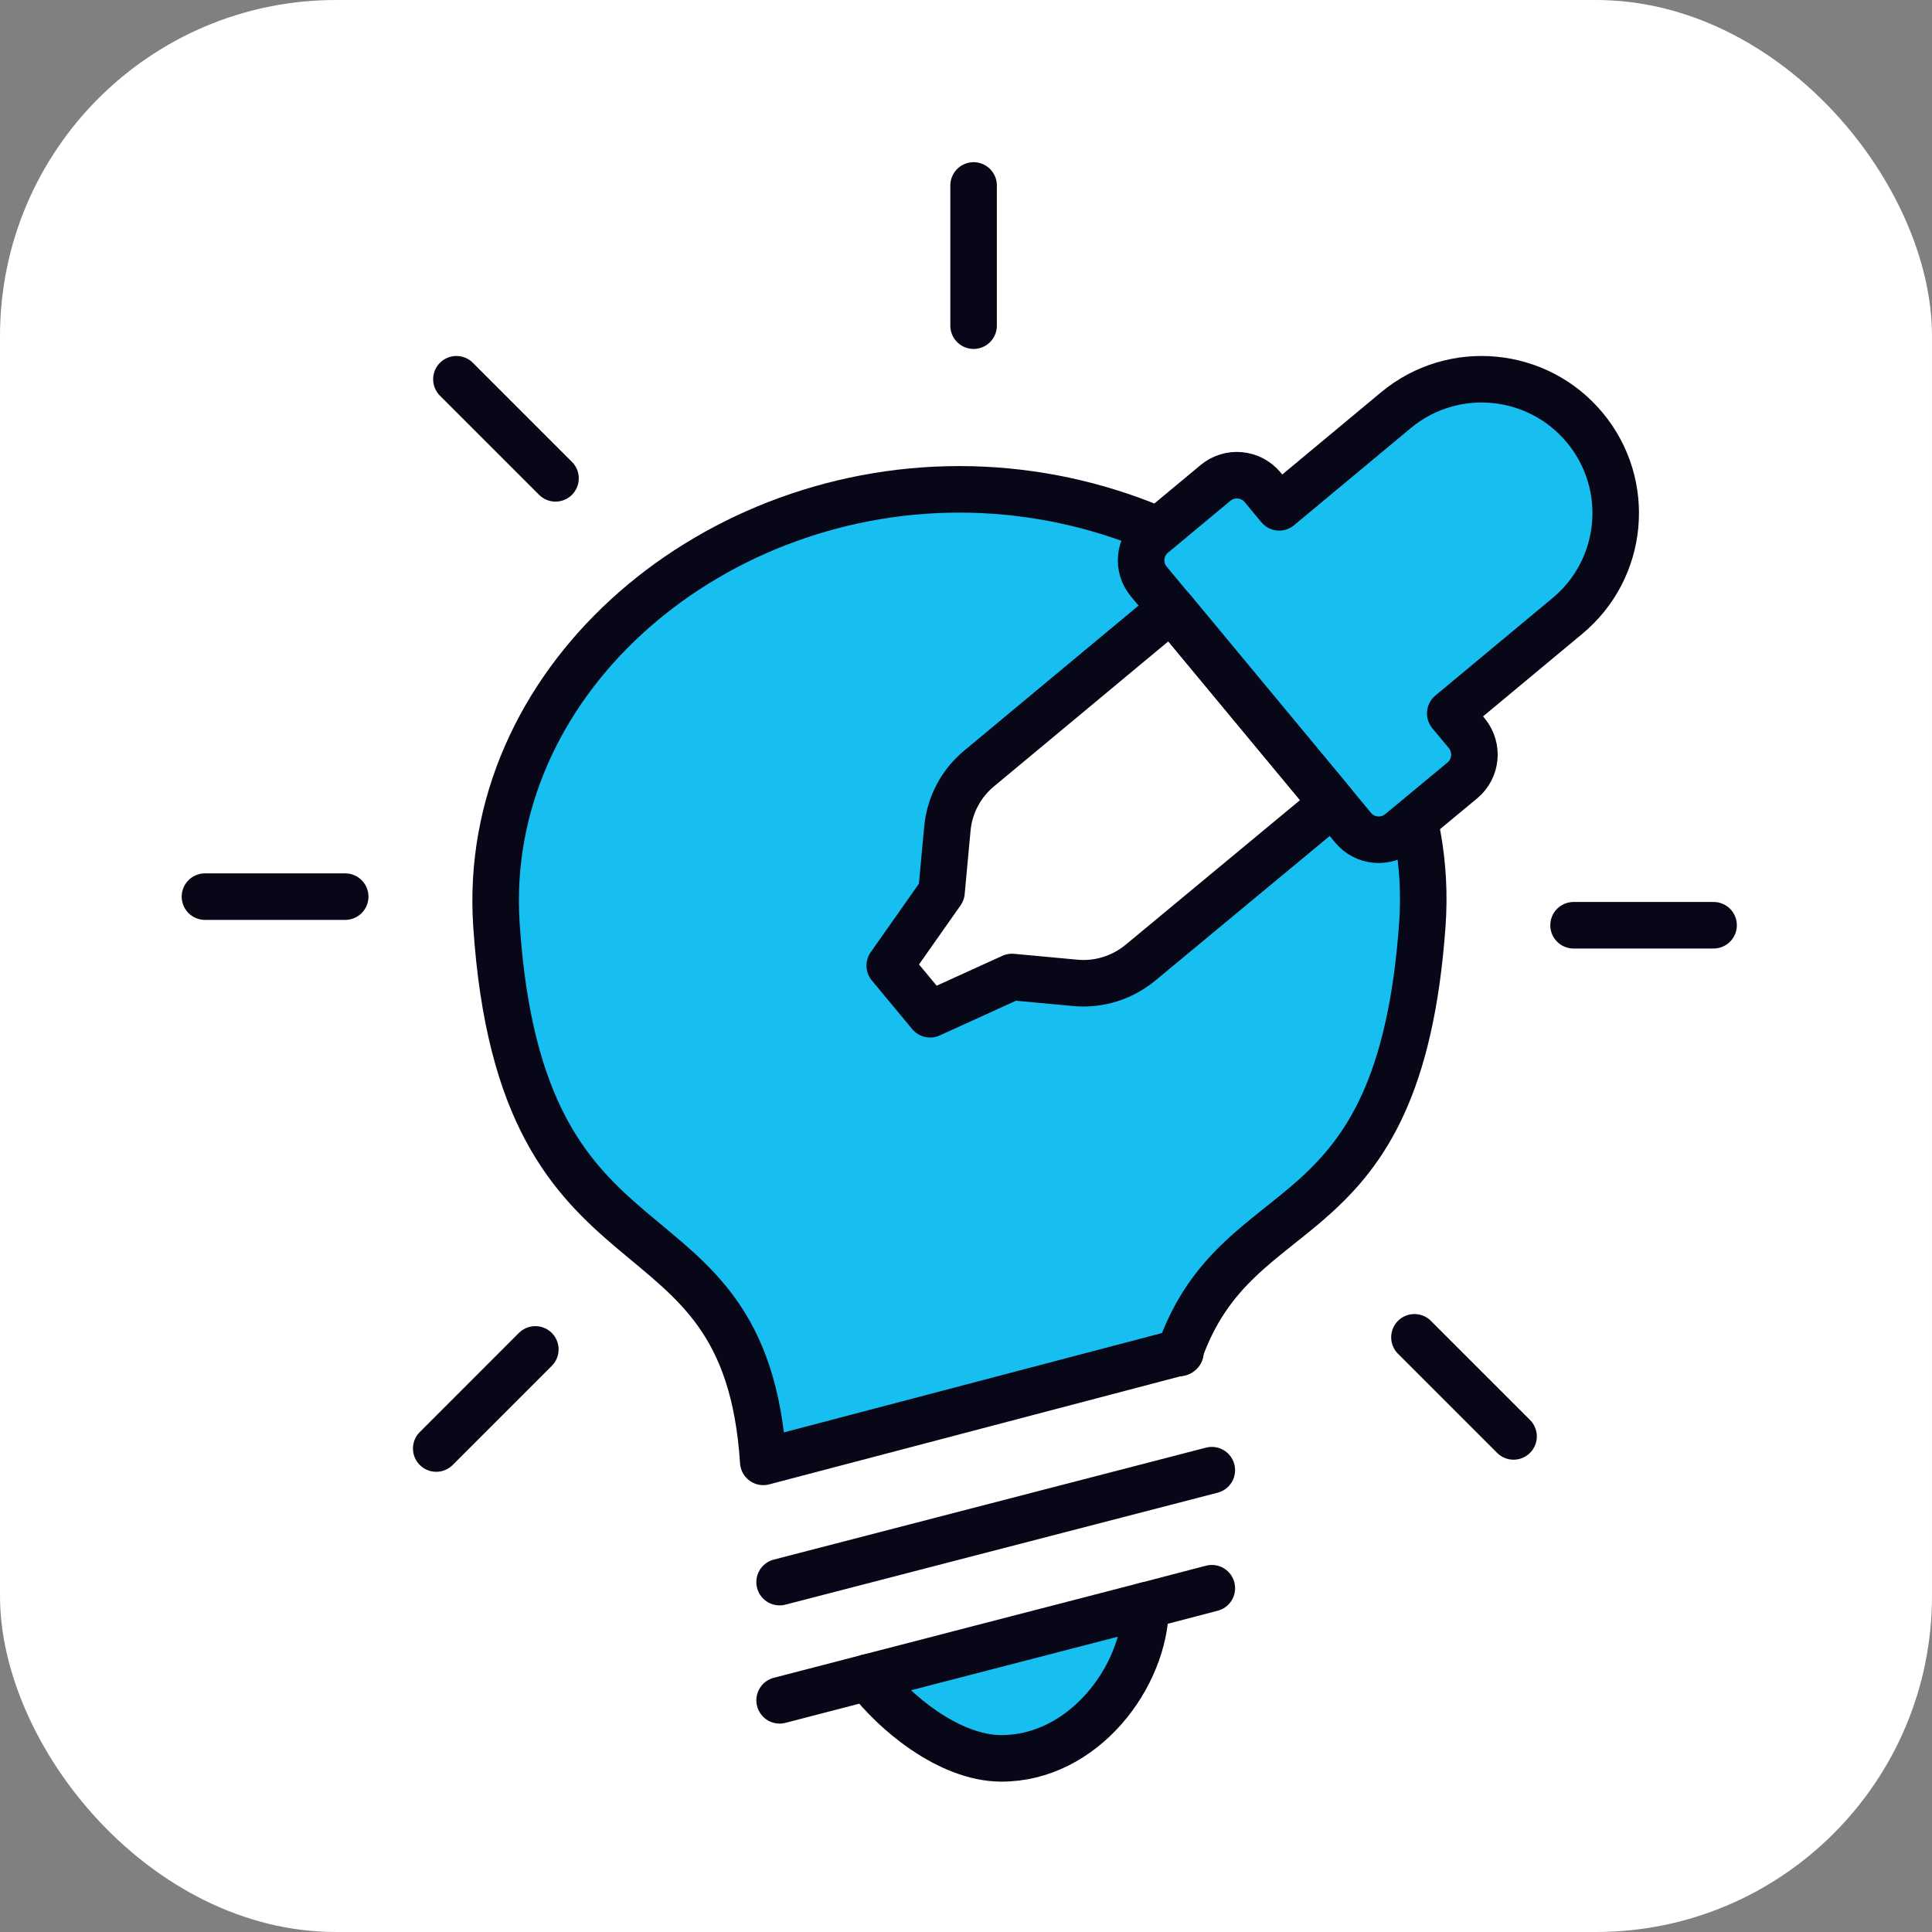 <svg width="115" height="115" viewBox="0 0 115 115" fill="none" xmlns="http://www.w3.org/2000/svg">
<rect x="0" y="0" width="115" height="115" fill="#808080" stroke="none"/>
<rect width="115" height="115" rx="20" fill="white"/>
<path d="M57.101 29.127C72.318 29.127 85.679 40.761 84.663 55.04C83.287 74.322 73.739 70.454 70.21 80.505L45.433 87.016C44.352 70.356 31.035 77.665 29.549 55.04C28.61 40.761 41.883 29.127 57.101 29.127Z" fill="#17BEF0"/>
<path d="M70.21 80.505L70.265 80.494" stroke="#080717" stroke-width="2.77" stroke-linecap="round" stroke-linejoin="round"/>
<path d="M70.21 80.505C73.739 70.454 83.287 74.322 84.663 55.04C85.679 40.761 72.318 29.127 57.101 29.127C41.883 29.127 28.61 40.761 29.549 55.04C31.035 77.665 44.352 70.356 45.433 87.016L70.21 80.505Z" stroke="#080717" stroke-width="2.77" stroke-linecap="round" stroke-linejoin="round"/>
<path d="M70.199 80.537C70.199 80.537 70.21 80.515 70.21 80.504" stroke="#080717" stroke-width="2.77" stroke-linecap="round" stroke-linejoin="round"/>
<path d="M46.405 94.174L72.132 87.51" stroke="#080717" stroke-width="2.77" stroke-linecap="round" stroke-linejoin="round"/>
<path d="M51.66 99.845L68.2 95.562C68.167 99.823 64.464 104.695 59.569 104.663C56.489 104.641 53.233 101.931 51.66 99.845Z" fill="#17BEF0"/>
<path d="M72.133 94.537L68.2 95.564C68.167 99.825 64.464 104.697 59.569 104.664C56.489 104.642 53.233 101.933 51.66 99.846" stroke="#080717" stroke-width="2.77" stroke-linecap="round" stroke-linejoin="round"/>
<path d="M46.406 101.21L51.661 99.845L68.201 95.562" stroke="#080717" stroke-width="2.77" stroke-linecap="round" stroke-linejoin="round"/>
<path d="M57.952 11.039V19.385" stroke="#080717" stroke-width="2.77" stroke-linecap="round" stroke-linejoin="round"/>
<path d="M101.999 55.074H93.664" stroke="#080717" stroke-width="2.77" stroke-linecap="round" stroke-linejoin="round"/>
<path d="M27.167 22.574L33.066 28.473" stroke="#080717" stroke-width="2.77" stroke-linecap="round" stroke-linejoin="round"/>
<path d="M84.193 79.602L90.093 85.501" stroke="#080717" stroke-width="2.77" stroke-linecap="round" stroke-linejoin="round"/>
<path d="M12.2 53.371H20.547" stroke="#080717" stroke-width="2.77" stroke-linecap="round" stroke-linejoin="round"/>
<path d="M25.966 86.222L31.865 80.322" stroke="#080717" stroke-width="2.77" stroke-linecap="round" stroke-linejoin="round"/>
<path d="M94.332 25.456C97.15 28.843 96.681 33.868 93.283 36.676L86.324 42.466L87.308 43.645C88.007 44.498 87.887 45.754 87.045 46.453L83.342 49.523C82.501 50.222 81.245 50.124 80.534 49.261L79.333 47.808L69.73 36.228H69.719L68.386 34.622C67.676 33.781 67.796 32.524 68.648 31.825L72.352 28.744C73.193 28.045 74.449 28.155 75.159 29.007L76.143 30.198L83.102 24.407C86.488 21.6 91.524 22.07 94.332 25.456Z" fill="#17BEF0"/>
<path d="M69.73 36.228L79.332 47.809L69.719 36.228H69.73Z" fill="white"/>
<path d="M79.333 47.809L67.884 57.302C66.802 58.198 65.404 58.635 64.006 58.504L60.237 58.154L55.364 60.372L52.961 57.477L56.042 53.096L56.391 49.327C56.522 47.929 57.2 46.629 58.292 45.733L69.719 36.228L79.333 47.809Z" fill="white"/>
<path d="M69.719 36.228L58.292 45.733C57.2 46.629 56.522 47.929 56.391 49.327L56.042 53.096L52.961 57.477L55.364 60.372L60.237 58.154L64.006 58.504C65.404 58.635 66.802 58.198 67.884 57.302L79.333 47.809L69.73 36.228H69.719Z" stroke="#080717" stroke-width="2.77" stroke-linecap="round" stroke-linejoin="round"/>
<path d="M79.333 47.808L80.534 49.261C81.245 50.124 82.501 50.222 83.342 49.523L87.045 46.453C87.887 45.754 88.007 44.498 87.308 43.645L86.324 42.466L93.283 36.676C96.681 33.868 97.15 28.843 94.332 25.456C91.524 22.07 86.488 21.6 83.102 24.407L76.143 30.198L75.159 29.007C74.449 28.155 73.193 28.045 72.352 28.744L68.648 31.825C67.796 32.524 67.676 33.781 68.386 34.622L69.719 36.228L79.333 47.808Z" stroke="#080717" stroke-width="2.77" stroke-linecap="round" stroke-linejoin="round"/>
</svg>
